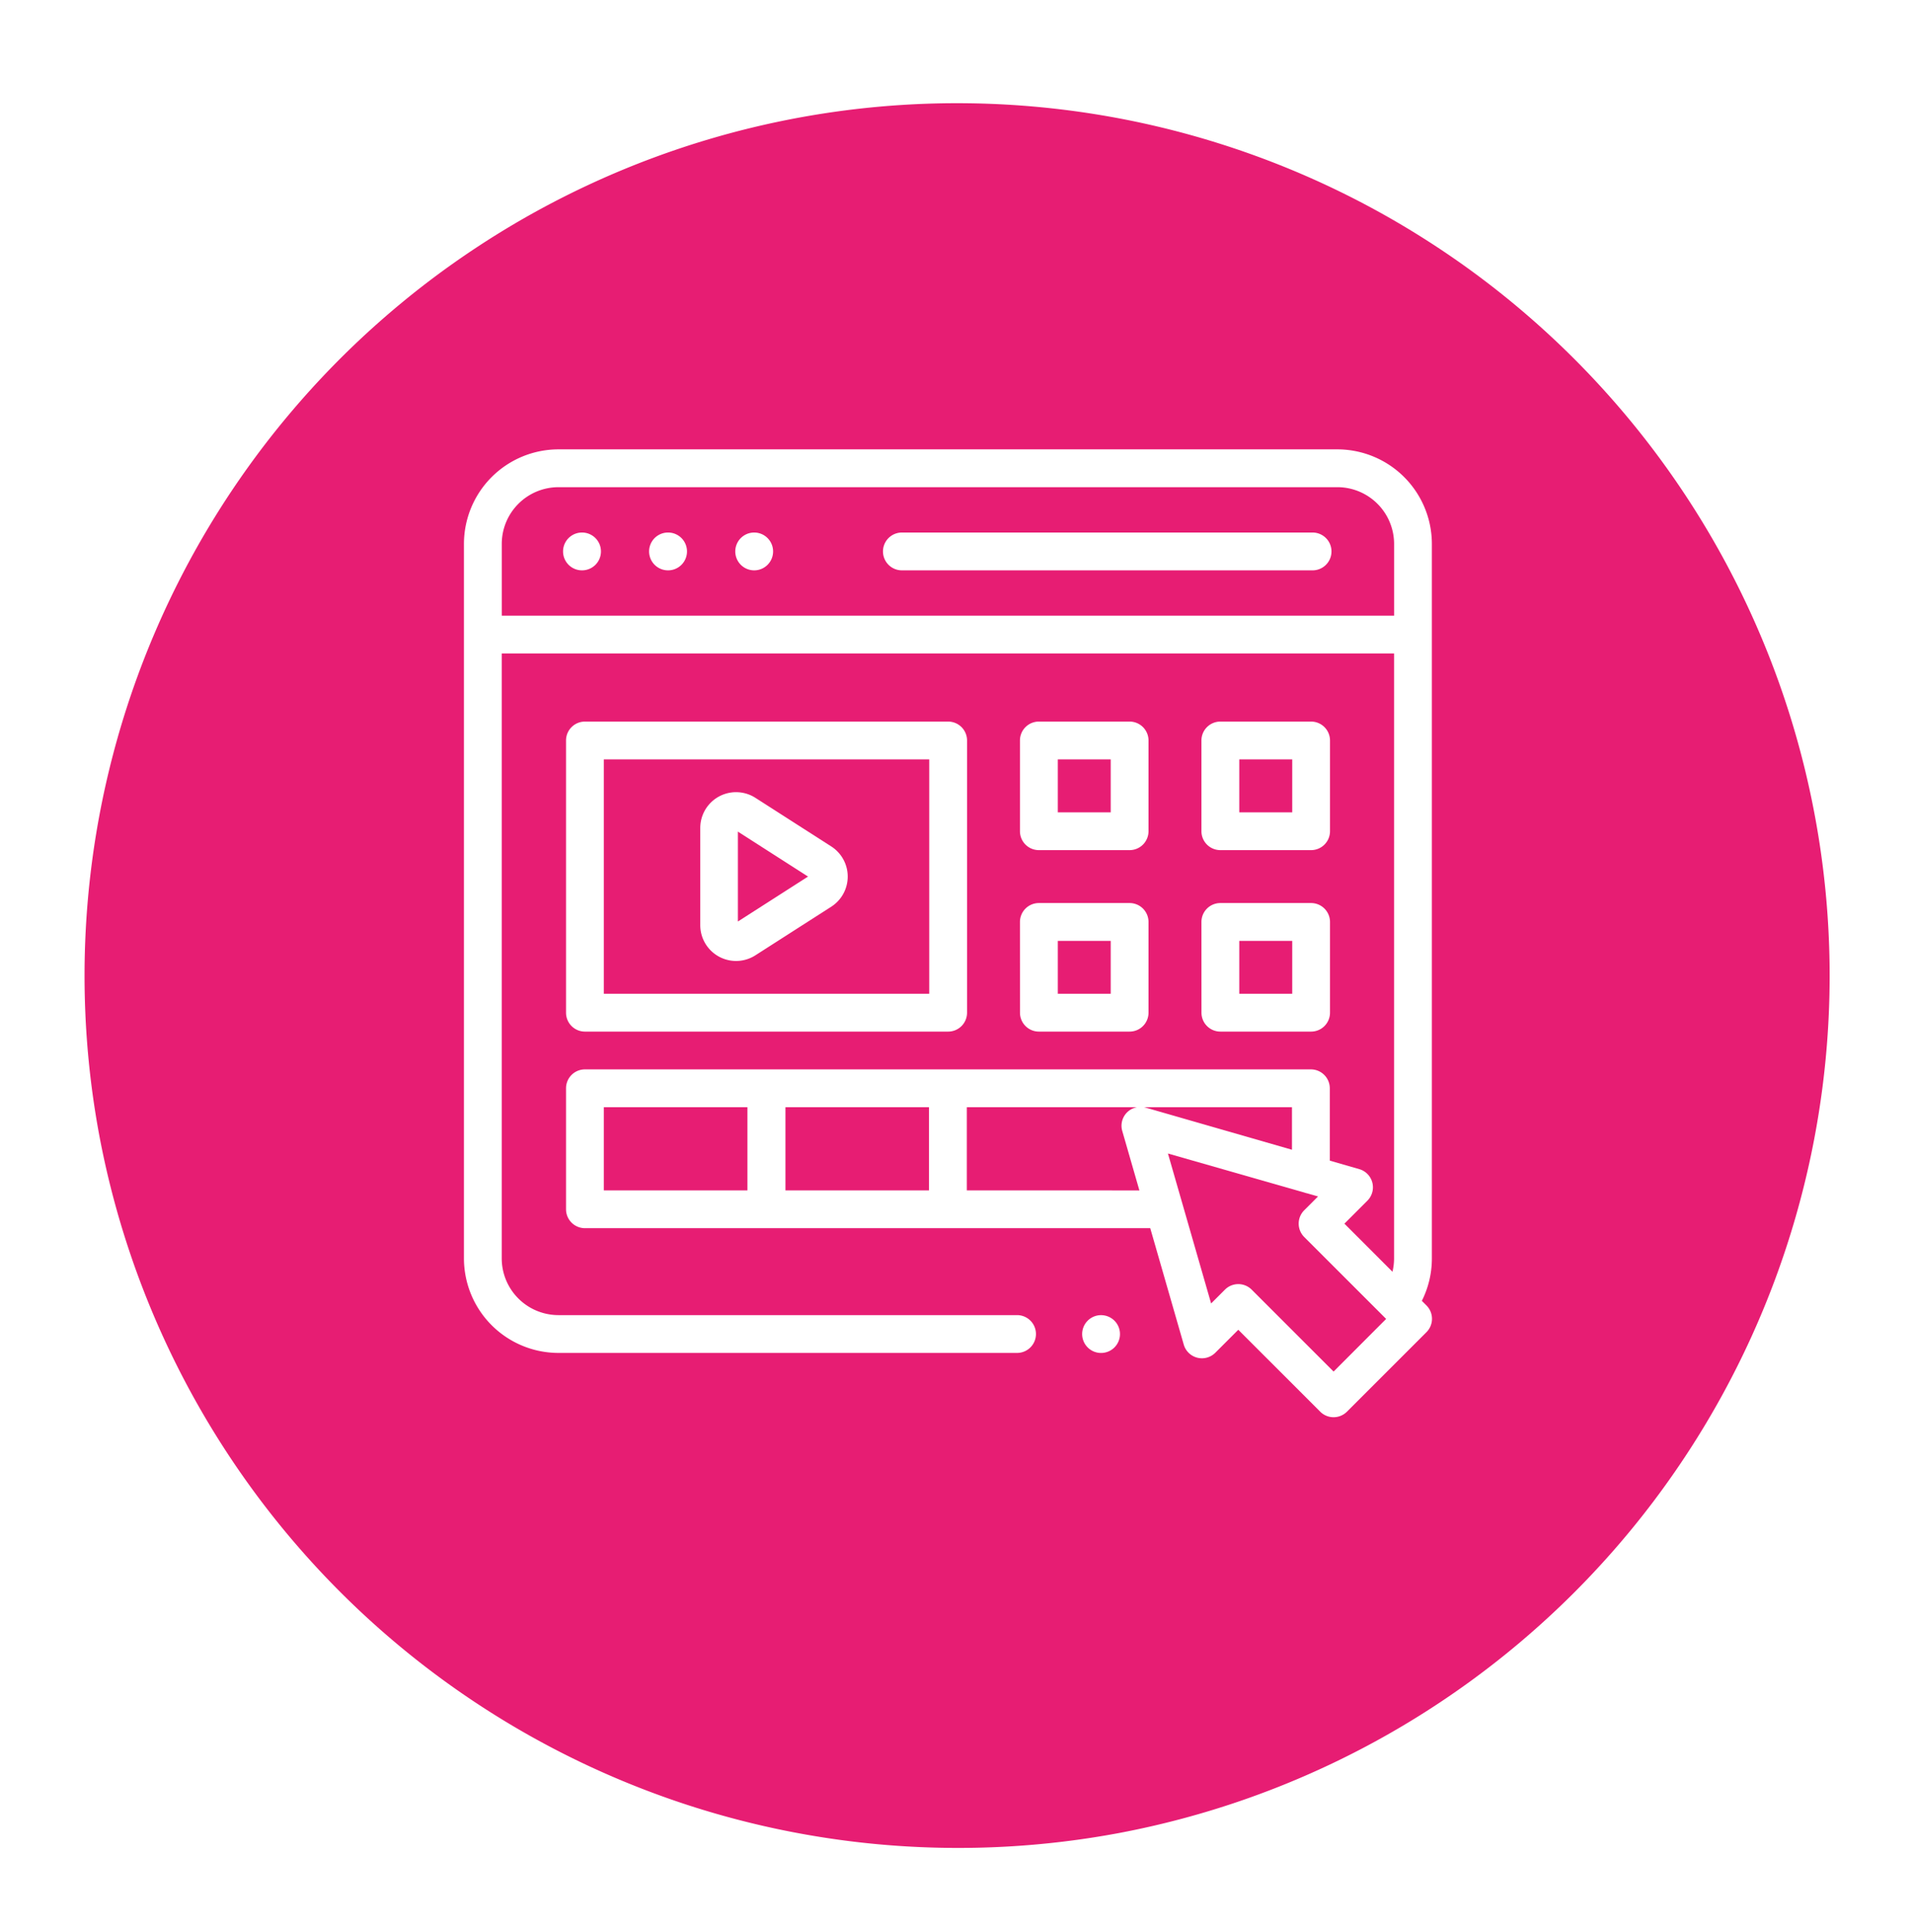 <svg xmlns="http://www.w3.org/2000/svg" xmlns:xlink="http://www.w3.org/1999/xlink" width="55.339" height="55.895" viewBox="0 0 55.339 55.895">
  <defs>
    <filter id="Path_5333" x="0" y="0" width="55.339" height="55.895" filterUnits="userSpaceOnUse">
      <feOffset dy="2.824" input="SourceAlpha"/>
      <feGaussianBlur stdDeviation="0.807" result="blur"/>
      <feFlood flood-color="#3f3f3f" flood-opacity="0.302"/>
      <feComposite operator="in" in2="blur"/>
      <feComposite in="SourceGraphic"/>
    </filter>
  </defs>
  <g id="Group_3528" data-name="Group 3528" transform="translate(-1175.579 -1224)">
    <g id="Group_223" data-name="Group 223" transform="translate(1178 1224)">
      <g transform="matrix(1, 0, 0, 1, -2.42, 0)" filter="url(#Path_5333)">
        <path id="Path_5333-2" data-name="Path 5333" d="M513,130.186a25.241,25.241,0,1,1,29.511,20.187A25.282,25.282,0,0,1,513,130.186Z" transform="translate(-510.13 -100.17)" fill="#e71d73"/>
      </g>
    </g>
    <g id="edition" transform="translate(1189 1237)">
      <path id="Path_7383" data-name="Path 7383" d="M327.547,458a.547.547,0,1,0,.387.16A.551.551,0,0,0,327.547,458Zm0,0" transform="translate(-309.117 -432.953)" fill="#fff"/>
      <path id="Path_7384" data-name="Path 7384" d="M25.266,0H2.734A2.737,2.737,0,0,0,0,2.734V23.406a2.737,2.737,0,0,0,2.734,2.734H16a.547.547,0,0,0,0-1.094H2.734a1.642,1.642,0,0,1-1.641-1.641V5.906H26.906v17.5a1.651,1.651,0,0,1-.046.385L25.47,22.4l.665-.665a.547.547,0,0,0-.235-.912l-.853-.246V18.484a.547.547,0,0,0-.547-.547H3.5a.547.547,0,0,0-.547.547v3.5a.547.547,0,0,0,.547.547H19.853l.97,3.369a.547.547,0,0,0,.912.235l.665-.665,2.37,2.37a.547.547,0,0,0,.773,0l2.3-2.3a.547.547,0,0,0,0-.774l-.133-.133A2.72,2.72,0,0,0,28,23.406V2.734A2.737,2.737,0,0,0,25.266,0ZM23.953,20.262,19.72,19.043a.547.547,0,0,0-.055-.012h4.288Zm-10.5-1.231v2.406H9.3V19.031Zm-9.406,0H8.2v2.406H4.047Zm10.5,2.406V19.031h4.927a.544.544,0,0,0-.43.689l.495,1.718Zm10.61,5.242-2.37-2.37a.547.547,0,0,0-.773,0l-.4.4-1.249-4.338L24.311,21.5a.533.533,0,0,0,.082.023l.314.09-.4.4a.547.547,0,0,0,0,.773l2.37,2.37ZM1.094,4.812V2.734A1.642,1.642,0,0,1,2.734,1.094H25.266a1.642,1.642,0,0,1,1.641,1.641V4.812Zm0,0" fill="#fff"/>
      <path id="Path_7385" data-name="Path 7385" d="M52.984,44a.547.547,0,0,0,0,1.094h.005A.547.547,0,0,0,52.984,44Zm0,0" transform="translate(-49.57 -41.594)" fill="#fff"/>
      <path id="Path_7386" data-name="Path 7386" d="M98.488,44a.547.547,0,0,0,0,1.094h.005A.547.547,0,0,0,98.488,44Zm0,0" transform="translate(-92.585 -41.594)" fill="#fff"/>
      <path id="Path_7387" data-name="Path 7387" d="M144,44a.547.547,0,0,0,0,1.094h0A.547.547,0,1,0,144,44Zm0,0" transform="translate(-135.604 -41.594)" fill="#fff"/>
      <path id="Path_7388" data-name="Path 7388" d="M234.185,44H222.3a.547.547,0,0,0,0,1.094h11.88a.547.547,0,1,0,0-1.094Zm0,0" transform="translate(-209.631 -41.594)" fill="#fff"/>
      <path id="Path_7389" data-name="Path 7389" d="M54.547,152.969H65.054a.547.547,0,0,0,.547-.547v-7.875a.547.547,0,0,0-.547-.547H54.547a.547.547,0,0,0-.547.547v7.875A.547.547,0,0,0,54.547,152.969Zm.547-7.875h9.413v6.781H55.094Zm0,0" transform="translate(-51.047 -136.125)" fill="#fff"/>
      <path id="Path_7390" data-name="Path 7390" d="M128.789,182.914l-2.194-1.406a1.036,1.036,0,0,0-1.595.872v2.812a1.036,1.036,0,0,0,1.595.872l2.194-1.406a1.036,1.036,0,0,0,0-1.744Zm-2.7,2.172v-2.6l2.029,1.3Zm0,0" transform="translate(-118.164 -171.427)" fill="#fff"/>
      <path id="Path_7391" data-name="Path 7391" d="M294.676,147.719H297.3a.547.547,0,0,0,.547-.547v-2.625A.547.547,0,0,0,297.3,144h-2.625a.547.547,0,0,0-.547.547v2.625A.547.547,0,0,0,294.676,147.719Zm.547-2.625h1.531v1.531h-1.531Zm0,0" transform="translate(-278.044 -136.125)" fill="#fff"/>
      <path id="Path_7392" data-name="Path 7392" d="M390.676,147.719H393.3a.547.547,0,0,0,.547-.547v-2.625A.547.547,0,0,0,393.3,144h-2.625a.547.547,0,0,0-.547.547v2.625A.547.547,0,0,0,390.676,147.719Zm.547-2.625h1.531v1.531h-1.531Zm0,0" transform="translate(-368.794 -136.125)" fill="#fff"/>
      <path id="Path_7393" data-name="Path 7393" d="M294.129,243.172a.547.547,0,0,0,.547.547H297.3a.547.547,0,0,0,.547-.547v-2.625A.547.547,0,0,0,297.3,240h-2.625a.547.547,0,0,0-.547.547Zm1.094-2.078h1.531v1.531h-1.531Zm0,0" transform="translate(-278.044 -226.875)" fill="#fff"/>
      <path id="Path_7394" data-name="Path 7394" d="M390.129,243.172a.547.547,0,0,0,.547.547H393.3a.547.547,0,0,0,.547-.547v-2.625A.547.547,0,0,0,393.3,240h-2.625a.547.547,0,0,0-.547.547Zm1.094-2.078h1.531v1.531h-1.531Zm0,0" transform="translate(-368.794 -226.875)" fill="#fff"/>
    </g>
  </g>
</svg>
